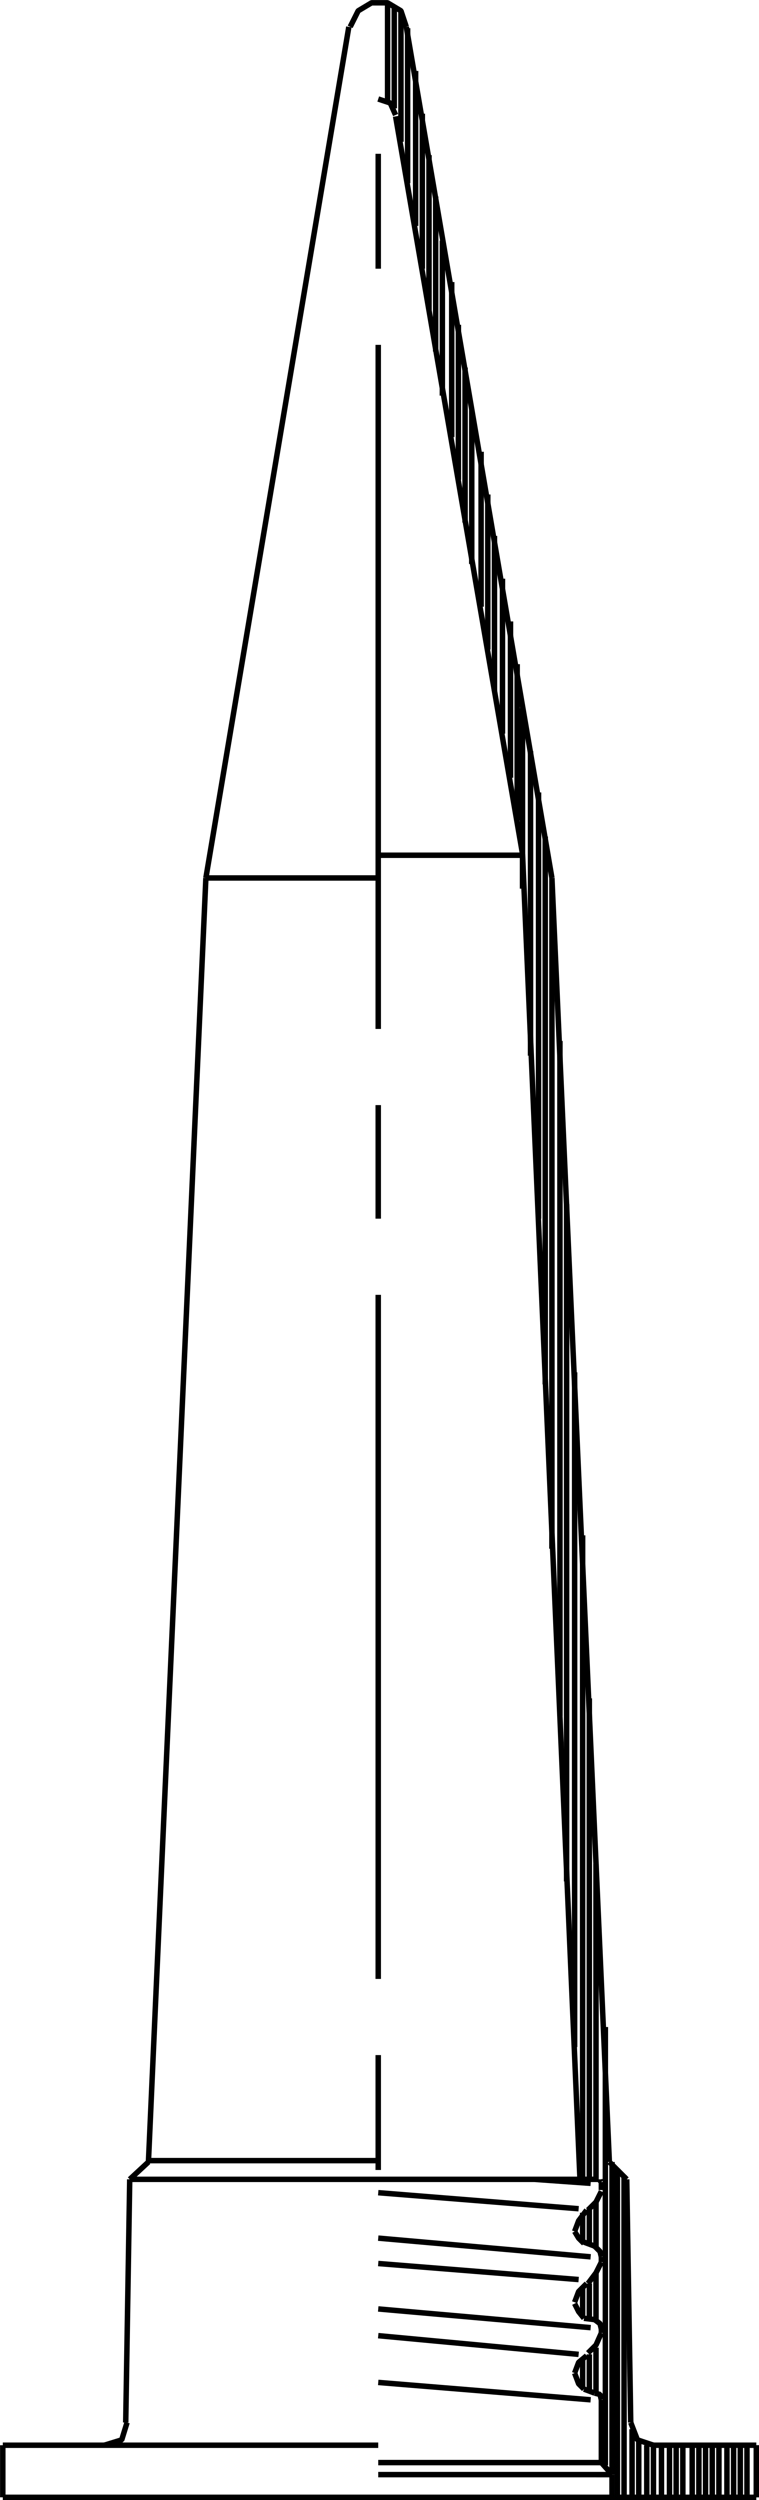 <svg xmlns="http://www.w3.org/2000/svg" viewBox="0 0 56.81 187.11"><defs><style>.a{fill:none;stroke:#000;stroke-linejoin:bevel;stroke-width:0.41px;}</style></defs><title>TYP_D_03_GESCHLOSSEN_DE</title><path class="a" d="M326.2,305.5v-7.4m.5,7.9v-7.7m.5,10.2v-9.8m.5,12.9V300m.6,14.8V303.2m.5,14.8V306.4m.5,14.7V309.5m.5,14.7V312.6m.5,14.9V315.9m.7,14.7V319m.5,14.8V322.2M332,337V325.4m.5,14.7V328.5m.7,14.8V331.7m.5,14.8V334.9m.5,14.7V338m.6,14.8V341.2m.6,14.9V344.4m.5,14.9V347.6m.4,16.8V350.9m.6,26V354.1m.6,35V357.2m.5,44.3v-41m.5,53.3V363.6m.6,62.7V375.8m.5,62.9V388m.6,63.1V400.6m.6,60.4V412.8m0,52.8v-2.1m0,7.7V469m0,7.6v-2.1m.5-13.5V425m0,40.9v-2.7m0,8.2v-2.6m0,8v-2.7m.5-13.1V437.4m0,28.8v-3.5m0,8.9V468m0,9v-3.4m.7,8.8V449.6m.5,33.5V459.7m.4,25.1V460.2m.5,24.6V460.7m.6,24.1v-5.1m.5,5.1v-4.2m.6,4.2v-3.9m.5,3.9v-3.9m.6,3.9v-3.9m.6,3.9v-3.9m.5,3.9v-3.9m.5,3.9v-3.9m.7,3.9v-3.9m.5,3.9v-3.9m.5,3.9v-3.9m.5,3.9v-3.9m.5,3.9v-3.9m.6,3.9v-3.9m.5,3.9v-3.9m.5,3.9v-3.9m.5,3.9v-3.9m.7,3.9v-3.9" transform="translate(-297.19 -297.89)"/><path class="a" d="M341.7,477l-.8-.3m1.3.8v4.7m-16.7,0h16.7m-16.7.9H343m-4.5-119.5-10.9-63.7m10.9,63.7,4.3,96.1m1.3,1.3-1.3-1.3m1.6,19.5-.3-18.2m9.7,19.9h-7.7m7.7,0v3.9M312.6,363.6l10.7-63.7m-10.7,63.7-4.3,96.1m-1.4,1.3,1.4-1.3m-1.7,19.5.3-18.2m-9.5,19.9h28.1m-28.1,0v3.9m0,0h56.4m-28.3-33.1v8.6m0-65.5V446m0-65.4v8.5m0-65.4v51.2m0-65.5V318" transform="translate(-297.19 -297.89)"/><rect x="44.11" y="176.21" width="0.1" height="0.1"/><path class="a" d="M341.7,471.5l-.8-.1m1.3.7v.4" transform="translate(-297.19 -297.89)"/><rect x="44.11" y="170.91" width="0.1" height="0.1"/><path class="a" d="M341.7,466l-.8-.3m1.3,1.1v.4" transform="translate(-297.19 -297.89)"/><rect x="44.11" y="165.51" width="0.1" height="0.1"/><path class="a" d="M327.6,299.9l-.4-1.2-1-.6H325l-1,.6-.6,1.2M305,480.9l1.3-.4.4-1.3m37.7,0,.5,1.3,1.2.4M326.8,306.5l-.4-.9-.9-.3M342.1,461v.1l.1.1m0,.7-.4.8-.6.6m-1,1.6.3-.8.6-.8m.6,2.7.4.4.1.4m-1.3-1-.4-.4-.3-.5m2,2.3-.4.8-.6.8m-1,1.4.3-.8.6-.6m.6,2.7.4.3.1.4m-1.3-.8-.4-.5-.3-.6m2,2.2-.4.9-.6.6m-1,1.5.3-.8.6-.5m.6,2.8.4.1.1.4m-1.3-.8-.4-.4-.3-.8M306.9,461h18.6m-17.2-1.4h17.2m-12.9-96h12.9m10.8-1.8-9.5-55.2m9.5,55.2,4.3,99.2m-15.1,0H342m1,22.1-.8-.9m.8.9v1.7M337.2,461l4.2.3m-15.9.7,15,1.2m-15,4.1,15,1.2m-15,4.2,15,1.4m-15,2.1,15.9,1.3m0-5.4-15.9-1.4m0-5.3,15.9,1.4M325.5,361.9h10.8m5.9,99.3v.6" transform="translate(-297.19 -297.89)"/></svg>
